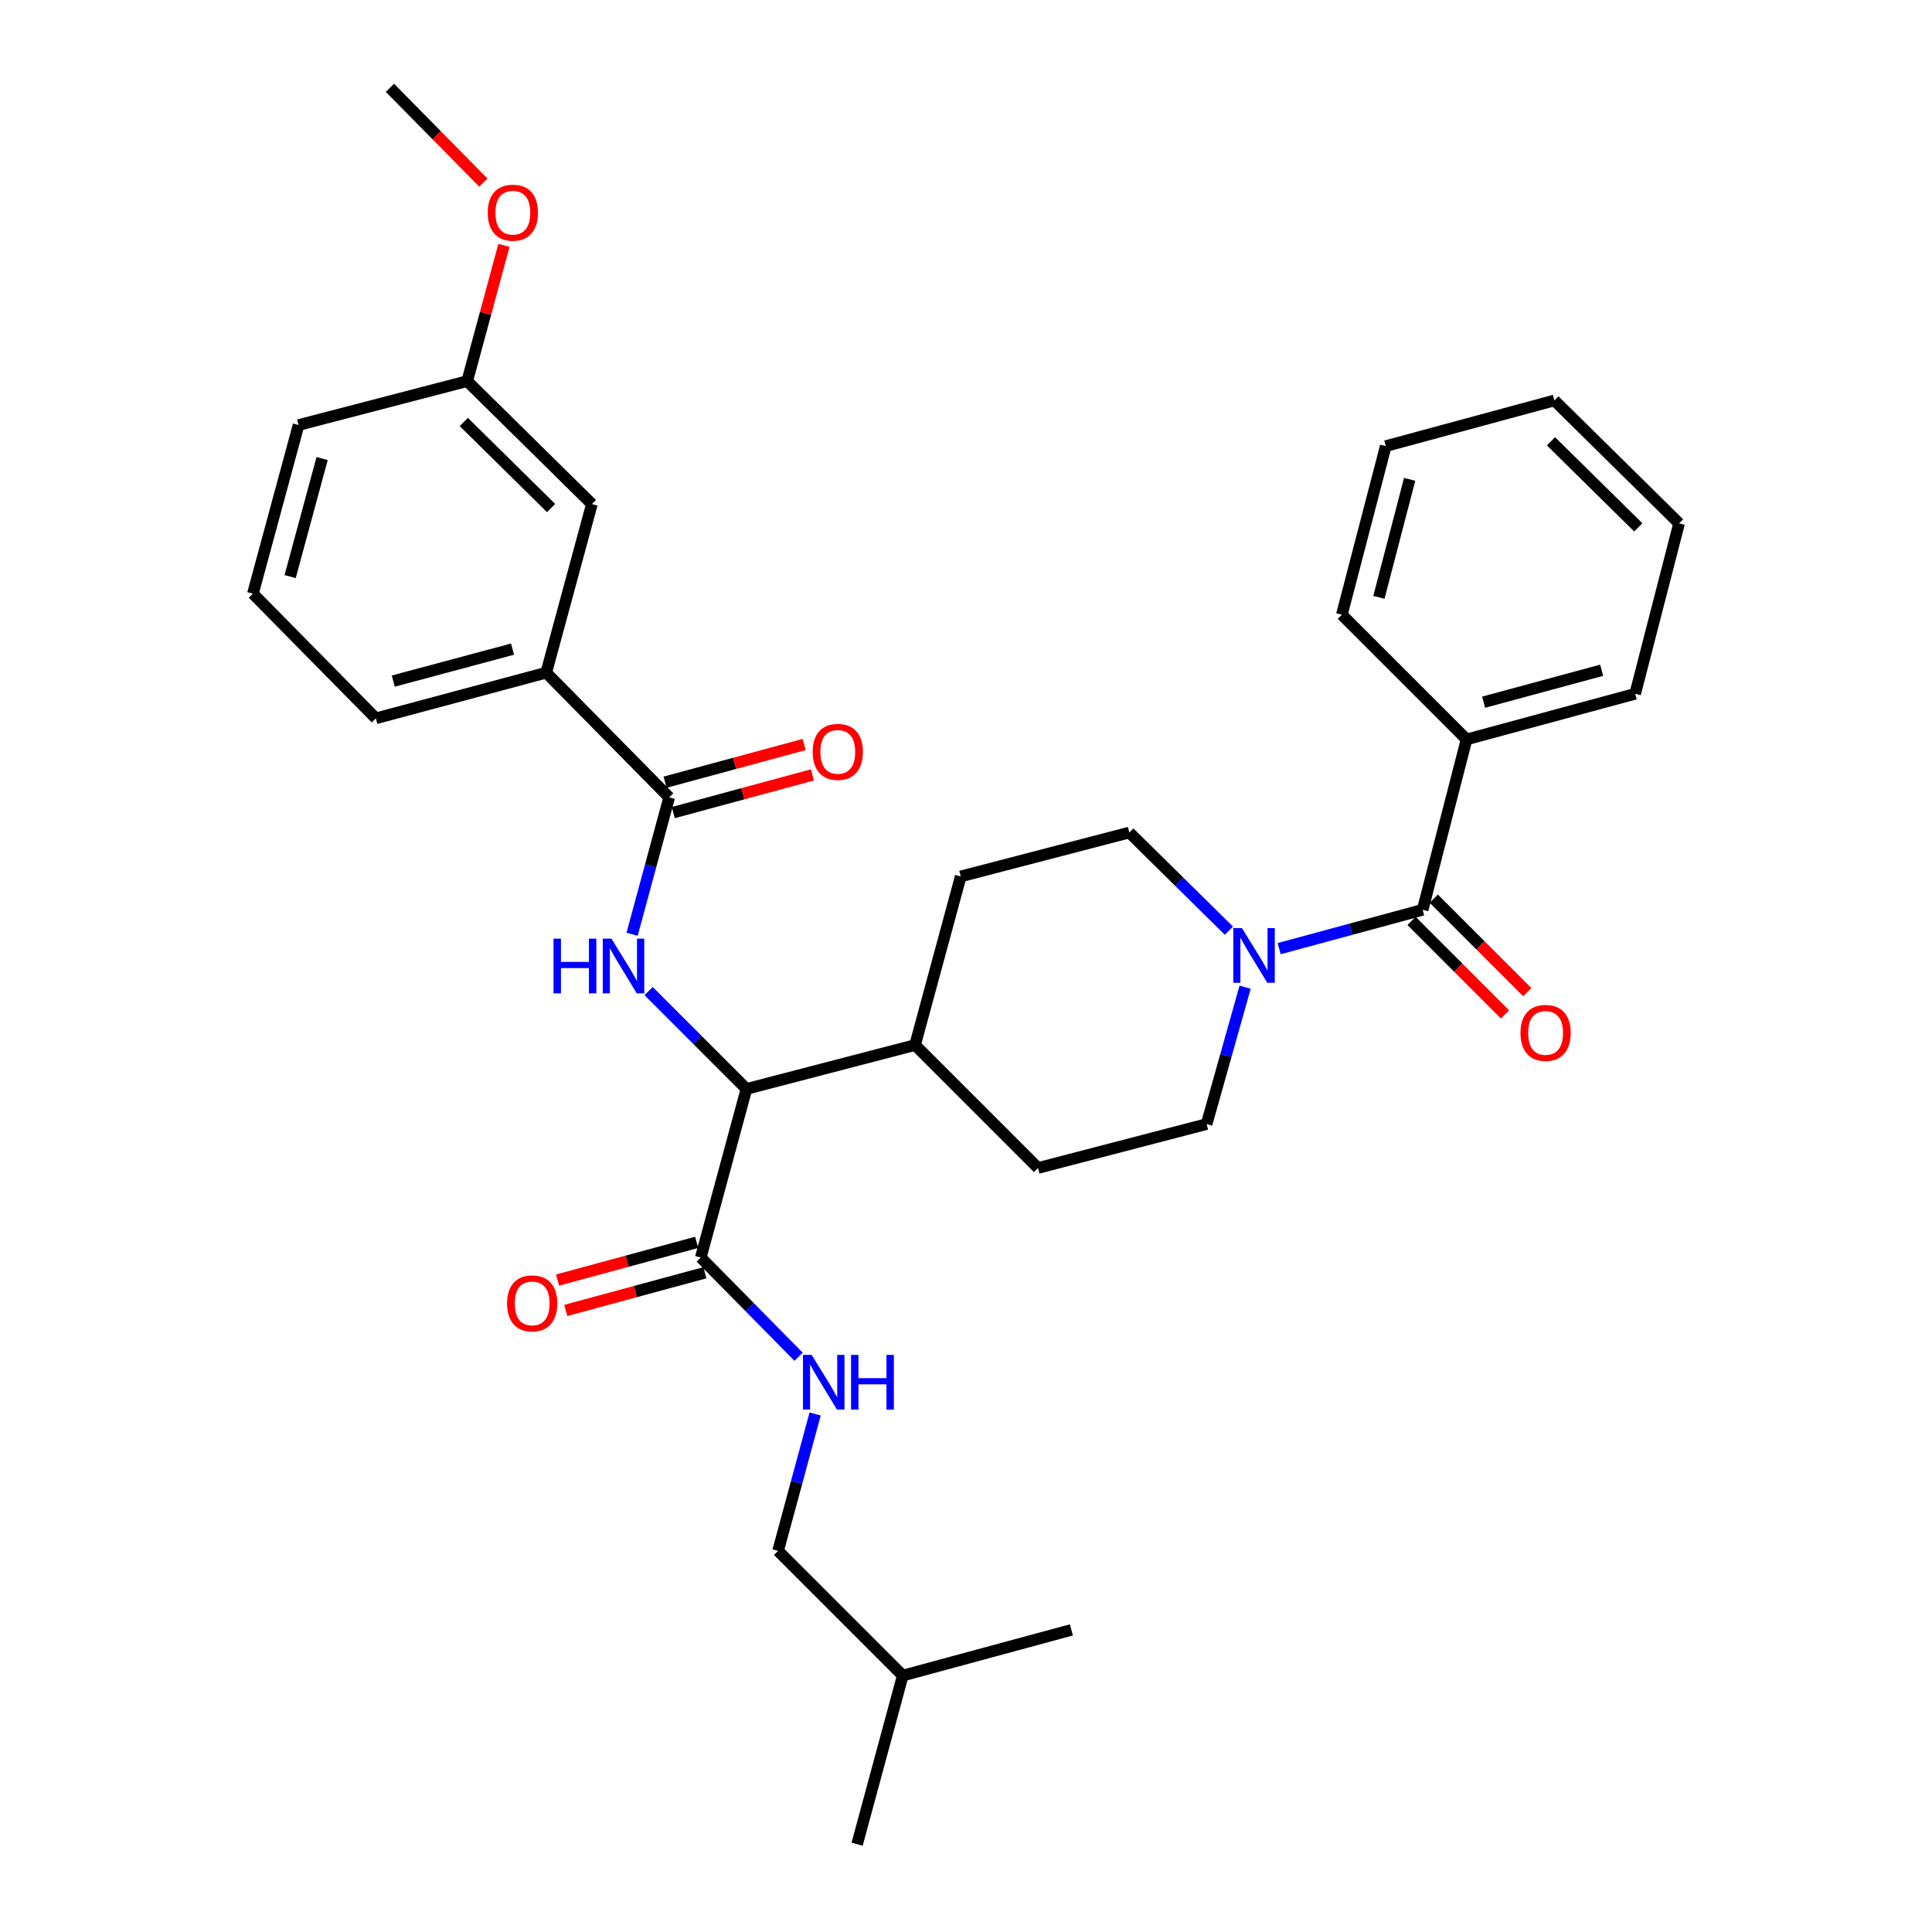 <?xml version='1.0' encoding='iso-8859-1'?>
<svg version='1.1' baseProfile='full'
              xmlns='http://www.w3.org/2000/svg'
                      xmlns:rdkit='http://www.rdkit.org/xml'
                      xmlns:xlink='http://www.w3.org/1999/xlink'
                  xml:space='preserve'
width='1000px' height='1000px' viewBox='0 0 1000 1000'>
<!-- END OF HEADER -->
<rect style='opacity:1.0;fill:#FFFFFF;stroke:none' width='1000' height='1000' x='0' y='0'> </rect>
<path class='bond-0' d='M 759.096,382.725 L 846.367,359.093' style='fill:none;fill-rule:evenodd;stroke:#000000;stroke-width:6px;stroke-linecap:butt;stroke-linejoin:miter;stroke-opacity:1' />
<path class='bond-0' d='M 767.929,363.455 L 829.018,346.912' style='fill:none;fill-rule:evenodd;stroke:#000000;stroke-width:6px;stroke-linecap:butt;stroke-linejoin:miter;stroke-opacity:1' />
<path class='bond-1' d='M 759.096,382.725 L 694.544,318.182' style='fill:none;fill-rule:evenodd;stroke:#000000;stroke-width:6px;stroke-linecap:butt;stroke-linejoin:miter;stroke-opacity:1' />
<path class='bond-2' d='M 759.096,382.725 L 736.369,470.91' style='fill:none;fill-rule:evenodd;stroke:#000000;stroke-width:6px;stroke-linecap:butt;stroke-linejoin:miter;stroke-opacity:1' />
<path class='bond-3' d='M 644.47,510.969 L 634.506,546.395' style='fill:none;fill-rule:evenodd;stroke:#0000FF;stroke-width:6px;stroke-linecap:butt;stroke-linejoin:miter;stroke-opacity:1' />
<path class='bond-3' d='M 634.506,546.395 L 624.543,581.822' style='fill:none;fill-rule:evenodd;stroke:#000000;stroke-width:6px;stroke-linecap:butt;stroke-linejoin:miter;stroke-opacity:1' />
<path class='bond-4' d='M 662.09,491.022 L 699.23,480.966' style='fill:none;fill-rule:evenodd;stroke:#0000FF;stroke-width:6px;stroke-linecap:butt;stroke-linejoin:miter;stroke-opacity:1' />
<path class='bond-4' d='M 699.23,480.966 L 736.369,470.91' style='fill:none;fill-rule:evenodd;stroke:#000000;stroke-width:6px;stroke-linecap:butt;stroke-linejoin:miter;stroke-opacity:1' />
<path class='bond-5' d='M 636.084,481.721 L 610.315,456.317' style='fill:none;fill-rule:evenodd;stroke:#0000FF;stroke-width:6px;stroke-linecap:butt;stroke-linejoin:miter;stroke-opacity:1' />
<path class='bond-5' d='M 610.315,456.317 L 584.546,430.913' style='fill:none;fill-rule:evenodd;stroke:#000000;stroke-width:6px;stroke-linecap:butt;stroke-linejoin:miter;stroke-opacity:1' />
<path class='bond-6' d='M 730.609,476.669 L 754.798,500.863' style='fill:none;fill-rule:evenodd;stroke:#000000;stroke-width:6px;stroke-linecap:butt;stroke-linejoin:miter;stroke-opacity:1' />
<path class='bond-6' d='M 754.798,500.863 L 778.988,525.056' style='fill:none;fill-rule:evenodd;stroke:#FF0000;stroke-width:6px;stroke-linecap:butt;stroke-linejoin:miter;stroke-opacity:1' />
<path class='bond-6' d='M 742.13,465.15 L 766.319,489.343' style='fill:none;fill-rule:evenodd;stroke:#000000;stroke-width:6px;stroke-linecap:butt;stroke-linejoin:miter;stroke-opacity:1' />
<path class='bond-6' d='M 766.319,489.343 L 790.509,513.536' style='fill:none;fill-rule:evenodd;stroke:#FF0000;stroke-width:6px;stroke-linecap:butt;stroke-linejoin:miter;stroke-opacity:1' />
<path class='bond-7' d='M 846.367,359.093 L 869.094,270.908' style='fill:none;fill-rule:evenodd;stroke:#000000;stroke-width:6px;stroke-linecap:butt;stroke-linejoin:miter;stroke-opacity:1' />
<path class='bond-8' d='M 694.544,318.182 L 717.271,230.911' style='fill:none;fill-rule:evenodd;stroke:#000000;stroke-width:6px;stroke-linecap:butt;stroke-linejoin:miter;stroke-opacity:1' />
<path class='bond-8' d='M 713.719,309.197 L 729.628,248.108' style='fill:none;fill-rule:evenodd;stroke:#000000;stroke-width:6px;stroke-linecap:butt;stroke-linejoin:miter;stroke-opacity:1' />
<path class='bond-9' d='M 402.728,802.732 L 467.271,867.275' style='fill:none;fill-rule:evenodd;stroke:#000000;stroke-width:6px;stroke-linecap:butt;stroke-linejoin:miter;stroke-opacity:1' />
<path class='bond-10' d='M 402.728,802.732 L 412.321,767.302' style='fill:none;fill-rule:evenodd;stroke:#000000;stroke-width:6px;stroke-linecap:butt;stroke-linejoin:miter;stroke-opacity:1' />
<path class='bond-10' d='M 412.321,767.302 L 421.914,731.873' style='fill:none;fill-rule:evenodd;stroke:#0000FF;stroke-width:6px;stroke-linecap:butt;stroke-linejoin:miter;stroke-opacity:1' />
<path class='bond-11' d='M 360.592,643.046 L 324.587,652.8' style='fill:none;fill-rule:evenodd;stroke:#000000;stroke-width:6px;stroke-linecap:butt;stroke-linejoin:miter;stroke-opacity:1' />
<path class='bond-11' d='M 324.587,652.8 L 288.582,662.554' style='fill:none;fill-rule:evenodd;stroke:#FF0000;stroke-width:6px;stroke-linecap:butt;stroke-linejoin:miter;stroke-opacity:1' />
<path class='bond-11' d='M 364.852,658.771 L 328.847,668.525' style='fill:none;fill-rule:evenodd;stroke:#000000;stroke-width:6px;stroke-linecap:butt;stroke-linejoin:miter;stroke-opacity:1' />
<path class='bond-11' d='M 328.847,668.525 L 292.842,678.279' style='fill:none;fill-rule:evenodd;stroke:#FF0000;stroke-width:6px;stroke-linecap:butt;stroke-linejoin:miter;stroke-opacity:1' />
<path class='bond-12' d='M 362.722,650.909 L 388.038,676.585' style='fill:none;fill-rule:evenodd;stroke:#000000;stroke-width:6px;stroke-linecap:butt;stroke-linejoin:miter;stroke-opacity:1' />
<path class='bond-12' d='M 388.038,676.585 L 413.354,702.261' style='fill:none;fill-rule:evenodd;stroke:#0000FF;stroke-width:6px;stroke-linecap:butt;stroke-linejoin:miter;stroke-opacity:1' />
<path class='bond-13' d='M 362.722,650.909 L 386.364,563.638' style='fill:none;fill-rule:evenodd;stroke:#000000;stroke-width:6px;stroke-linecap:butt;stroke-linejoin:miter;stroke-opacity:1' />
<path class='bond-14' d='M 467.271,867.275 L 554.542,843.633' style='fill:none;fill-rule:evenodd;stroke:#000000;stroke-width:6px;stroke-linecap:butt;stroke-linejoin:miter;stroke-opacity:1' />
<path class='bond-15' d='M 467.271,867.275 L 443.639,954.545' style='fill:none;fill-rule:evenodd;stroke:#000000;stroke-width:6px;stroke-linecap:butt;stroke-linejoin:miter;stroke-opacity:1' />
<path class='bond-16' d='M 130.906,307.275 L 154.547,219.996' style='fill:none;fill-rule:evenodd;stroke:#000000;stroke-width:6px;stroke-linecap:butt;stroke-linejoin:miter;stroke-opacity:1' />
<path class='bond-16' d='M 150.177,298.443 L 166.726,237.347' style='fill:none;fill-rule:evenodd;stroke:#000000;stroke-width:6px;stroke-linecap:butt;stroke-linejoin:miter;stroke-opacity:1' />
<path class='bond-17' d='M 130.906,307.275 L 194.544,371.819' style='fill:none;fill-rule:evenodd;stroke:#000000;stroke-width:6px;stroke-linecap:butt;stroke-linejoin:miter;stroke-opacity:1' />
<path class='bond-18' d='M 327.174,483.58 L 336.77,448.155' style='fill:none;fill-rule:evenodd;stroke:#0000FF;stroke-width:6px;stroke-linecap:butt;stroke-linejoin:miter;stroke-opacity:1' />
<path class='bond-18' d='M 336.77,448.155 L 346.367,412.729' style='fill:none;fill-rule:evenodd;stroke:#000000;stroke-width:6px;stroke-linecap:butt;stroke-linejoin:miter;stroke-opacity:1' />
<path class='bond-19' d='M 335.715,512.99 L 361.04,538.314' style='fill:none;fill-rule:evenodd;stroke:#0000FF;stroke-width:6px;stroke-linecap:butt;stroke-linejoin:miter;stroke-opacity:1' />
<path class='bond-19' d='M 361.04,538.314 L 386.364,563.638' style='fill:none;fill-rule:evenodd;stroke:#000000;stroke-width:6px;stroke-linecap:butt;stroke-linejoin:miter;stroke-opacity:1' />
<path class='bond-20' d='M 348.497,420.592 L 384.502,410.838' style='fill:none;fill-rule:evenodd;stroke:#000000;stroke-width:6px;stroke-linecap:butt;stroke-linejoin:miter;stroke-opacity:1' />
<path class='bond-20' d='M 384.502,410.838 L 420.507,401.085' style='fill:none;fill-rule:evenodd;stroke:#FF0000;stroke-width:6px;stroke-linecap:butt;stroke-linejoin:miter;stroke-opacity:1' />
<path class='bond-20' d='M 344.237,404.867 L 380.242,395.113' style='fill:none;fill-rule:evenodd;stroke:#000000;stroke-width:6px;stroke-linecap:butt;stroke-linejoin:miter;stroke-opacity:1' />
<path class='bond-20' d='M 380.242,395.113 L 416.247,385.359' style='fill:none;fill-rule:evenodd;stroke:#FF0000;stroke-width:6px;stroke-linecap:butt;stroke-linejoin:miter;stroke-opacity:1' />
<path class='bond-21' d='M 346.367,412.729 L 282.729,348.177' style='fill:none;fill-rule:evenodd;stroke:#000000;stroke-width:6px;stroke-linecap:butt;stroke-linejoin:miter;stroke-opacity:1' />
<path class='bond-22' d='M 194.544,371.819 L 282.729,348.177' style='fill:none;fill-rule:evenodd;stroke:#000000;stroke-width:6px;stroke-linecap:butt;stroke-linejoin:miter;stroke-opacity:1' />
<path class='bond-22' d='M 203.553,352.536 L 265.282,335.987' style='fill:none;fill-rule:evenodd;stroke:#000000;stroke-width:6px;stroke-linecap:butt;stroke-linejoin:miter;stroke-opacity:1' />
<path class='bond-23' d='M 537.272,604.549 L 624.543,581.822' style='fill:none;fill-rule:evenodd;stroke:#000000;stroke-width:6px;stroke-linecap:butt;stroke-linejoin:miter;stroke-opacity:1' />
<path class='bond-24' d='M 537.272,604.549 L 473.634,540.911' style='fill:none;fill-rule:evenodd;stroke:#000000;stroke-width:6px;stroke-linecap:butt;stroke-linejoin:miter;stroke-opacity:1' />
<path class='bond-25' d='M 473.634,540.911 L 497.276,453.64' style='fill:none;fill-rule:evenodd;stroke:#000000;stroke-width:6px;stroke-linecap:butt;stroke-linejoin:miter;stroke-opacity:1' />
<path class='bond-26' d='M 473.634,540.911 L 386.364,563.638' style='fill:none;fill-rule:evenodd;stroke:#000000;stroke-width:6px;stroke-linecap:butt;stroke-linejoin:miter;stroke-opacity:1' />
<path class='bond-27' d='M 497.276,453.64 L 584.546,430.913' style='fill:none;fill-rule:evenodd;stroke:#000000;stroke-width:6px;stroke-linecap:butt;stroke-linejoin:miter;stroke-opacity:1' />
<path class='bond-28' d='M 282.729,348.177 L 306.361,260.907' style='fill:none;fill-rule:evenodd;stroke:#000000;stroke-width:6px;stroke-linecap:butt;stroke-linejoin:miter;stroke-opacity:1' />
<path class='bond-29' d='M 306.361,260.907 L 241.818,197.268' style='fill:none;fill-rule:evenodd;stroke:#000000;stroke-width:6px;stroke-linecap:butt;stroke-linejoin:miter;stroke-opacity:1' />
<path class='bond-29' d='M 285.241,262.962 L 240.061,218.415' style='fill:none;fill-rule:evenodd;stroke:#000000;stroke-width:6px;stroke-linecap:butt;stroke-linejoin:miter;stroke-opacity:1' />
<path class='bond-30' d='M 154.547,219.996 L 241.818,197.268' style='fill:none;fill-rule:evenodd;stroke:#000000;stroke-width:6px;stroke-linecap:butt;stroke-linejoin:miter;stroke-opacity:1' />
<path class='bond-31' d='M 241.818,197.268 L 251.33,162.143' style='fill:none;fill-rule:evenodd;stroke:#000000;stroke-width:6px;stroke-linecap:butt;stroke-linejoin:miter;stroke-opacity:1' />
<path class='bond-31' d='M 251.33,162.143 L 260.841,127.018' style='fill:none;fill-rule:evenodd;stroke:#FF0000;stroke-width:6px;stroke-linecap:butt;stroke-linejoin:miter;stroke-opacity:1' />
<path class='bond-32' d='M 250.184,94.513 L 226.003,69.984' style='fill:none;fill-rule:evenodd;stroke:#FF0000;stroke-width:6px;stroke-linecap:butt;stroke-linejoin:miter;stroke-opacity:1' />
<path class='bond-32' d='M 226.003,69.984 L 201.821,45.455' style='fill:none;fill-rule:evenodd;stroke:#000000;stroke-width:6px;stroke-linecap:butt;stroke-linejoin:miter;stroke-opacity:1' />
<path class='bond-33' d='M 869.094,270.908 L 804.551,207.27' style='fill:none;fill-rule:evenodd;stroke:#000000;stroke-width:6px;stroke-linecap:butt;stroke-linejoin:miter;stroke-opacity:1' />
<path class='bond-33' d='M 847.974,272.963 L 802.794,228.417' style='fill:none;fill-rule:evenodd;stroke:#000000;stroke-width:6px;stroke-linecap:butt;stroke-linejoin:miter;stroke-opacity:1' />
<path class='bond-34' d='M 717.271,230.911 L 804.551,207.27' style='fill:none;fill-rule:evenodd;stroke:#000000;stroke-width:6px;stroke-linecap:butt;stroke-linejoin:miter;stroke-opacity:1' />
<path  class='atom-1' d='M 642.829 480.382
L 652.109 495.382
Q 653.029 496.862, 654.509 499.542
Q 655.989 502.222, 656.069 502.382
L 656.069 480.382
L 659.829 480.382
L 659.829 508.702
L 655.949 508.702
L 645.989 492.302
Q 644.829 490.382, 643.589 488.182
Q 642.389 485.982, 642.029 485.302
L 642.029 508.702
L 638.349 508.702
L 638.349 480.382
L 642.829 480.382
' fill='#0000FF'/>
<path  class='atom-3' d='M 786.998 534.628
Q 786.998 527.828, 790.358 524.028
Q 793.718 520.228, 799.998 520.228
Q 806.278 520.228, 809.638 524.028
Q 812.998 527.828, 812.998 534.628
Q 812.998 541.508, 809.598 545.428
Q 806.198 549.308, 799.998 549.308
Q 793.758 549.308, 790.358 545.428
Q 786.998 541.548, 786.998 534.628
M 799.998 546.108
Q 804.318 546.108, 806.638 543.228
Q 808.998 540.308, 808.998 534.628
Q 808.998 529.068, 806.638 526.268
Q 804.318 523.428, 799.998 523.428
Q 795.678 523.428, 793.318 526.228
Q 790.998 529.028, 790.998 534.628
Q 790.998 540.348, 793.318 543.228
Q 795.678 546.108, 799.998 546.108
' fill='#FF0000'/>
<path  class='atom-8' d='M 262.452 674.63
Q 262.452 667.83, 265.812 664.03
Q 269.172 660.23, 275.452 660.23
Q 281.732 660.23, 285.092 664.03
Q 288.452 667.83, 288.452 674.63
Q 288.452 681.51, 285.052 685.43
Q 281.652 689.31, 275.452 689.31
Q 269.212 689.31, 265.812 685.43
Q 262.452 681.55, 262.452 674.63
M 275.452 686.11
Q 279.772 686.11, 282.092 683.23
Q 284.452 680.31, 284.452 674.63
Q 284.452 669.07, 282.092 666.27
Q 279.772 663.43, 275.452 663.43
Q 271.132 663.43, 268.772 666.23
Q 266.452 669.03, 266.452 674.63
Q 266.452 680.35, 268.772 683.23
Q 271.132 686.11, 275.452 686.11
' fill='#FF0000'/>
<path  class='atom-9' d='M 420.1 701.292
L 429.38 716.292
Q 430.3 717.772, 431.78 720.452
Q 433.26 723.132, 433.34 723.292
L 433.34 701.292
L 437.1 701.292
L 437.1 729.612
L 433.22 729.612
L 423.26 713.212
Q 422.1 711.292, 420.86 709.092
Q 419.66 706.892, 419.3 706.212
L 419.3 729.612
L 415.62 729.612
L 415.62 701.292
L 420.1 701.292
' fill='#0000FF'/>
<path  class='atom-9' d='M 440.5 701.292
L 444.34 701.292
L 444.34 713.332
L 458.82 713.332
L 458.82 701.292
L 462.66 701.292
L 462.66 729.612
L 458.82 729.612
L 458.82 716.532
L 444.34 716.532
L 444.34 729.612
L 440.5 729.612
L 440.5 701.292
' fill='#0000FF'/>
<path  class='atom-12' d='M 286.505 485.84
L 290.345 485.84
L 290.345 497.88
L 304.825 497.88
L 304.825 485.84
L 308.665 485.84
L 308.665 514.16
L 304.825 514.16
L 304.825 501.08
L 290.345 501.08
L 290.345 514.16
L 286.505 514.16
L 286.505 485.84
' fill='#0000FF'/>
<path  class='atom-12' d='M 316.465 485.84
L 325.745 500.84
Q 326.665 502.32, 328.145 505
Q 329.625 507.68, 329.705 507.84
L 329.705 485.84
L 333.465 485.84
L 333.465 514.16
L 329.585 514.16
L 319.625 497.76
Q 318.465 495.84, 317.225 493.64
Q 316.025 491.44, 315.665 490.76
L 315.665 514.16
L 311.985 514.16
L 311.985 485.84
L 316.465 485.84
' fill='#0000FF'/>
<path  class='atom-14' d='M 420.637 389.168
Q 420.637 382.368, 423.997 378.568
Q 427.357 374.768, 433.637 374.768
Q 439.917 374.768, 443.277 378.568
Q 446.637 382.368, 446.637 389.168
Q 446.637 396.048, 443.237 399.968
Q 439.837 403.848, 433.637 403.848
Q 427.397 403.848, 423.997 399.968
Q 420.637 396.088, 420.637 389.168
M 433.637 400.648
Q 437.957 400.648, 440.277 397.768
Q 442.637 394.848, 442.637 389.168
Q 442.637 383.608, 440.277 380.808
Q 437.957 377.968, 433.637 377.968
Q 429.317 377.968, 426.957 380.768
Q 424.637 383.568, 424.637 389.168
Q 424.637 394.888, 426.957 397.768
Q 429.317 400.648, 433.637 400.648
' fill='#FF0000'/>
<path  class='atom-26' d='M 252.45 110.078
Q 252.45 103.278, 255.81 99.478
Q 259.17 95.678, 265.45 95.678
Q 271.73 95.678, 275.09 99.478
Q 278.45 103.278, 278.45 110.078
Q 278.45 116.958, 275.05 120.878
Q 271.65 124.758, 265.45 124.758
Q 259.21 124.758, 255.81 120.878
Q 252.45 116.998, 252.45 110.078
M 265.45 121.558
Q 269.77 121.558, 272.09 118.678
Q 274.45 115.758, 274.45 110.078
Q 274.45 104.518, 272.09 101.718
Q 269.77 98.878, 265.45 98.878
Q 261.13 98.878, 258.77 101.678
Q 256.45 104.478, 256.45 110.078
Q 256.45 115.798, 258.77 118.678
Q 261.13 121.558, 265.45 121.558
' fill='#FF0000'/>
</svg>
